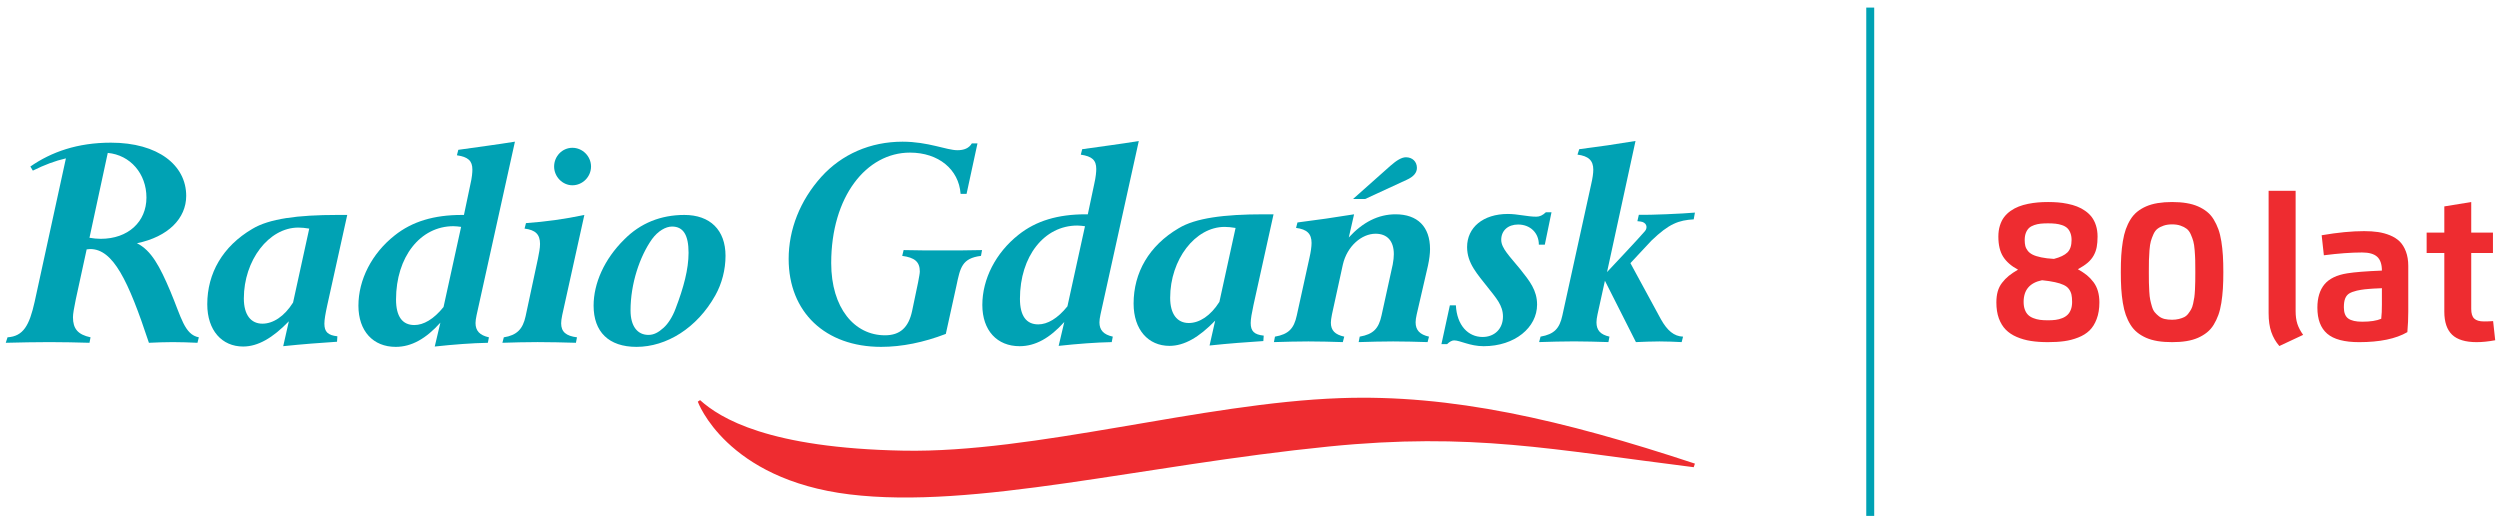 <svg xmlns:inkscape="http://www.inkscape.org/namespaces/inkscape" xmlns:sodipodi="http://sodipodi.sourceforge.net/DTD/sodipodi-0.dtd" xmlns="http://www.w3.org/2000/svg" xmlns:svg="http://www.w3.org/2000/svg" id="svg2" width="409.333" height="85.333" viewBox="0 0 409.333 85.333" sodipodi:docname="Radio_Gdansk_80_lat_znak.eps"><defs id="defs6"></defs><g id="g8" inkscape:groupmode="layer" inkscape:label="ink_ext_XXXXXX" transform="matrix(1.333,0,0,-1.333,0,85.333)"><g id="g10" transform="scale(0.1)"><path d="m 2786.55,255.441 v 150.368 h 33.18 V 257.926 c 0,-5.926 0.71,-11.102 2.12,-15.535 1.41,-4.391 3.81,-8.946 7.12,-13.543 l -29.24,-13.715 c -4.39,5.097 -7.71,10.855 -9.9,17.234 -2.2,6.418 -3.28,14.086 -3.28,23.074 z m 111.06,-35.543 c -18.02,0 -31.02,3.442 -39.11,10.399 -8.03,6.918 -12.05,17.562 -12.05,31.933 0,12.098 2.9,21.625 8.7,28.668 5.84,7 15.16,11.516 28.05,13.543 8.94,1.454 23.11,2.571 42.5,3.36 0,7.703 -1.91,13.336 -5.72,16.898 -3.85,3.563 -10.07,5.344 -18.64,5.344 -13.38,0 -29.04,-1.16 -46.93,-3.438 l -2.7,24.602 c 19.76,3.402 37.12,5.055 52.15,5.055 6.3,0 12.02,-0.371 17.07,-1.117 5.05,-0.743 9.98,-2.071 14.75,-4.02 4.72,-1.945 8.7,-4.473 11.89,-7.578 3.14,-3.149 5.71,-7.25 7.62,-12.344 1.9,-5.055 2.9,-10.937 2.9,-17.648 v -56.168 c 0,-8.285 -0.38,-16.696 -1.12,-25.184 -14.09,-8.203 -33.88,-12.305 -59.36,-12.305 z m 28.09,46.52 v 19.758 c -0.71,-0.043 -2.32,-0.125 -4.93,-0.25 -2.57,-0.125 -4.39,-0.207 -5.52,-0.25 -1.07,-0.082 -2.77,-0.164 -5.01,-0.371 -2.27,-0.164 -4.1,-0.332 -5.51,-0.496 -1.36,-0.164 -2.98,-0.414 -4.76,-0.661 -1.78,-0.293 -3.44,-0.582 -4.93,-0.953 -4.1,-0.996 -7.25,-2.156 -9.44,-3.48 -2.2,-1.367 -3.86,-3.36 -4.97,-6.047 -1.12,-2.695 -1.66,-6.34 -1.66,-10.98 0,-6.668 1.82,-11.266 5.47,-13.836 3.64,-2.567 9.32,-3.852 17.02,-3.852 10.07,0 17.86,1.203 23.41,3.605 0.58,4.93 0.83,10.852 0.83,17.813 z m 76.67,120.211 33.06,5.383 v -37.528 h 26.68 v -25.105 h -26.68 v -68.676 c 0,-5.555 1.2,-9.488 3.68,-11.851 2.44,-2.36 6.46,-3.52 12.02,-3.52 3.68,0 7.41,0.125 11.18,0.414 l 2.57,-23.527 c -8.62,-1.574 -16.2,-2.321 -22.74,-2.321 -13.84,0 -23.91,3.067 -30.24,9.153 -6.34,6.133 -9.53,15.535 -9.53,28.293 v 72.035 h -21.71 v 25.105 h 21.71 v 32.145" style="fill:#ee2c30;fill-opacity:1;fill-rule:nonzero;stroke:none" id="path12"></path><path d="m 244.242,225.828 c -17.699,3.348 -21.562,24.707 -34.969,56.5 -12.953,30.567 -23.351,50.25 -41.05,59.059 38.461,7.961 60.492,30.558 60.492,58.191 0,37.707 -34.594,65.336 -92.473,65.336 -41.039,0 -73,-11.309 -98.949,-29.297 l 3.051,-5.031 c 14.27,7.098 27.68,12.121 40.609,15.051 L 42.531,269.355 C 36.043,240.477 28.711,227.086 9.242,225.828 l -2.148,-6.723 c 18.57,0.442 36.281,0.84 53.559,0.84 16.852,0 33.719,-0.398 49.25,-0.84 l 1.309,6.723 c -15.57,3.348 -21.586,10.488 -21.586,24.707 0,4.172 1.297,11.262 3.43,21.75 l 13.386,61.563 c 1.293,0 3.012,0.418 4.313,0.418 28.098,0 46.687,-38.102 72.156,-115.161 9.961,0.442 19.461,0.84 29.395,0.84 9.918,0 20.297,-0.398 30.226,-0.84 z m -64.359,171.676 c 0,-29.758 -22.442,-50.688 -56.18,-50.688 -4.269,0 -9.012,0.45 -13.801,1.282 l 22.469,104.238 c 27.641,-2.52 47.512,-25.52 47.512,-54.832" style="fill:#00a2b4;fill-opacity:1;fill-rule:nonzero;stroke:none" id="path14"></path><path d="m 426.52,376.148 h -12.122 c -48.8,0 -83.808,-4.621 -104.519,-17.179 -36.313,-21.352 -55.289,-54.414 -55.289,-92.512 0,-32.269 18.098,-51.941 44.051,-51.941 18.125,0 36.277,10.453 56.148,30.992 l -6.914,-30.57 c 23.793,2.492 46.223,4.171 66.102,5.449 l 0.421,6.703 c -11.652,1.25 -15.96,5.426 -15.96,15.5 0,5 1.269,12.109 3.429,22.168 z M 379.848,359.379 359.965,268.516 C 349.168,251.367 335.32,242.59 322.387,242.59 c -14.27,0 -22.871,10.867 -22.871,30.957 0,46.902 30.64,87.082 66.922,87.082 3.91,0 8.199,-0.41 13.41,-1.25" style="fill:#00a2b4;fill-opacity:1;fill-rule:nonzero;stroke:none" id="path16"></path><path d="m 632.496,466.156 c -22.871,-3.726 -46.203,-6.679 -69.562,-10.027 l -1.711,-6.703 c 13.812,-2.098 19.011,-6.719 19.011,-17.59 0,-3.359 -0.421,-9.641 -2.609,-18.836 l -7.75,-36.852 h -2.59 c -34.14,0 -60.933,-7.972 -82.5,-25.152 -28.101,-22.16 -44.531,-54.43 -44.531,-86.25 0,-31.379 18.141,-50.648 45.809,-50.648 19.41,0 37.144,10.05 54.863,29.742 l -6.922,-29.324 c 23.309,2.519 45.391,4.203 65.242,4.593 l 1.317,6.719 c -11.258,2.512 -16.469,7.938 -16.469,17.57 0,2.52 0.457,5.461 1.301,9.629 z M 566.383,361.488 544.805,263.059 c -12.075,-15.051 -24.621,-22.153 -35.84,-22.153 -14.703,0 -22.512,10.461 -22.512,31.371 0,52.391 29.84,90.051 70.461,90.051 2.988,0 6.461,-0.449 9.469,-0.84" style="fill:#00a2b4;fill-opacity:1;fill-rule:nonzero;stroke:none" id="path18"></path><path d="m 725.969,435.609 c 0,12.551 -10.348,23.012 -22.887,23.012 -12.531,0 -22.453,-10.461 -22.453,-23.012 0,-12.566 10.363,-23.027 22.453,-23.027 12.539,0 22.887,10.461 22.887,23.027 z m -8.199,-59.457 c -23.75,-5.043 -47.961,-8.402 -71.707,-10.043 l -1.743,-6.726 c 13.391,-1.672 19.012,-7.102 19.012,-18.852 0,-5.422 -1.281,-11.312 -2.57,-18 l -15.141,-70.75 C 642.188,235.852 634.82,228.328 618.832,225.82 l -1.711,-6.707 c 13.809,0.438 28.5,0.848 43.211,0.848 15.086,0 31.098,-0.41 47.078,-0.848 l 1.313,6.707 c -13.383,1.672 -19.453,6.692 -19.453,17.16 0,2.52 0.398,5.872 1.281,10.051 l 27.219,123.121" style="fill:#00a2b4;fill-opacity:1;fill-rule:nonzero;stroke:none" id="path20"></path><path d="m 891.164,325.902 c 0,31.832 -19.027,50.239 -50.551,50.239 -28.976,0 -54.019,-10.059 -73.879,-30.157 -24.609,-24.3 -37.609,-54 -37.609,-81.23 0,-32.238 18.57,-50.66 52.703,-50.66 36.727,0 74.328,23.027 96.797,63.25 8.211,14.64 12.539,31.808 12.539,48.558 z m -45.398,3.75 c 0,-20.078 -6.012,-42.699 -15.961,-68.648 -3.887,-10.469 -9.52,-18.848 -14.719,-23.461 -6.461,-5.867 -12.09,-8.758 -18.57,-8.758 -13.371,0 -22.02,10.438 -22.02,30.098 0,32.652 11.219,66.172 26.367,87.543 7.352,10.027 16.852,15.457 24.614,15.457 13.828,0 20.289,-10.449 20.289,-32.231" style="fill:#00a2b4;fill-opacity:1;fill-rule:nonzero;stroke:none" id="path22"></path><path d="m 2028.25,344.398 c 21.96,21.231 33.89,25.262 52.14,26.329 l 1.5,8.304 c -14.94,-1.359 -56.07,-3.14 -68.91,-2.722 l -1.77,-7.821 c 0.31,-0.027 3.45,-0.379 3.45,-0.379 7.93,-0.8 9.51,-7.281 6,-11.64 -5.39,-6.668 -46.73,-50.489 -46.73,-50.489 l 34.97,161.008 c -22.92,-3.789 -45.81,-7.148 -69.12,-10.078 l -2.15,-6.68 c 13.37,-1.691 19.42,-7.132 19.42,-18.421 0,-4.629 -0.85,-10.469 -2.6,-18.02 l -35.4,-161.18 c -3.44,-15.879 -9.94,-22.988 -26.78,-25.929 l -1.75,-6.711 c 14.28,0.429 28.53,0.871 42.8,0.871 13.8,0 28.07,-0.442 42.32,-0.871 l 1.28,6.711 c -11.24,2.508 -15.96,7.961 -15.96,17.582 0,2.488 0.43,5.84 1.26,9.636 l 9.11,41.422 38.08,-75.371 c 9.97,0.41 19.48,0.84 28.97,0.84 9.5,0 18.57,-0.43 27.21,-0.84 l 1.71,6.711 c -11.21,0.418 -19.42,7.52 -27.19,21.34 l -37.47,68.961 25.61,27.437" style="fill:#00a2b4;fill-opacity:1;fill-rule:nonzero;stroke:none" id="path24"></path><path d="m 1398.79,466.949 c -22.88,-3.781 -46.2,-6.699 -69.53,-10.051 l -1.72,-6.71 c 13.84,-2.067 19,-6.7 19,-17.59 0,-3.321 -0.45,-9.61 -2.57,-18.821 l -7.8,-36.851 h -2.59 c -34.16,0 -60.9,-7.946 -82.49,-25.117 -28.09,-22.18 -44.49,-54.411 -44.49,-86.219 0,-31.402 18.15,-50.664 45.78,-50.664 19.46,0 37.17,10.043 54.89,29.722 l -6.92,-29.32 c 23.31,2.52 45.31,4.199 65.19,4.621 l 1.3,6.727 c -11.24,2.48 -16.4,7.945 -16.4,17.562 0,2.5 0.42,5.43 1.29,9.641 z m -66.1,-104.672 -21.56,-98.379 c -12.09,-15.046 -24.63,-22.187 -35.87,-22.187 -14.66,0 -22.46,10.488 -22.46,31.418 0,52.309 29.83,89.988 70.42,89.988 3.01,0 6.46,-0.418 9.47,-0.84" style="fill:#00a2b4;fill-opacity:1;fill-rule:nonzero;stroke:none" id="path26"></path><path d="m 1564.3,376.926 h -12.07 c -48.82,0 -83.83,-4.574 -104.55,-17.168 -36.26,-21.332 -55.27,-54.406 -55.27,-92.488 0,-32.231 18.13,-51.942 44.04,-51.942 18.16,0 36.3,10.461 56.16,31 l -6.91,-30.558 c 23.75,2.527 46.21,4.179 66.07,5.46 l 0.46,6.676 c -11.7,1.25 -15.99,5.434 -15.99,15.5 0,5.02 1.3,12.102 3.45,22.184 z m -46.64,-16.75 -19.86,-90.805 c -10.82,-17.183 -24.61,-25.965 -37.56,-25.965 -14.29,0 -22.92,10.871 -22.92,30.953 0,46.911 30.66,87.098 66.92,87.098 3.94,0 8.23,-0.437 13.42,-1.281" style="fill:#00a2b4;fill-opacity:1;fill-rule:nonzero;stroke:none" id="path28"></path><path d="m 1206.24,332.984 c -16.42,-0.421 -32.39,-0.421 -48.77,-0.421 -16.01,0 -31.56,0 -47.55,0.421 l -1.72,-7.132 c 15.14,-2.067 21.61,-7.098 21.61,-19.25 0,-2.098 -0.89,-6.707 -2.14,-13.399 l -7.35,-35.16 c -4.32,-20.078 -14.71,-29.73 -33.29,-29.73 -37.55,0 -66.06,33.511 -66.06,88.75 0,81.652 43.19,135.64 96.73,135.64 35,0 60.03,-20.5 62.21,-50.66 h 7.33 l 13.4,61.98 h -6.93 c -3.45,-5.89 -9.48,-8.378 -17.69,-8.378 -13.39,0 -35.86,10.468 -67.39,10.468 -39.72,0 -74.71,-15.5 -99.75,-43.121 -26.345,-29.308 -40.177,-64.89 -40.177,-100.898 0,-65.301 44.927,-108 113.587,-108 25.46,0 52.26,5.449 79.46,15.91 l 13,59.031 c 4.72,22.578 6.91,33.899 30.2,36.817 l 1.29,7.132" style="fill:#00a2b4;fill-opacity:1;fill-rule:nonzero;stroke:none" id="path30"></path><path d="m 1905.71,379.449 h -6.89 c -3.91,-3.781 -7.78,-5.449 -11.66,-5.449 -11.25,0 -22.91,3.352 -35,3.352 -30.65,0 -50.12,-16.754 -50.12,-40.614 0,-20.082 12.53,-33.062 25.93,-50.23 9.51,-12.149 18.14,-21.352 18.14,-35.156 0,-15.075 -10.38,-25.102 -25.04,-25.102 -17.73,0 -31.56,14.238 -32.81,38.906 h -7.38 l -10.37,-47.726 h 6.92 c 3.03,2.949 6.03,4.629 8.63,4.629 7.35,0 19.42,-7.133 36.28,-7.133 38.46,0 65.67,23.043 65.67,51.074 0,17.59 -9.08,28.898 -20.72,43.52 -12.55,15.507 -23.33,25.558 -23.33,36.019 0,11.289 8.2,18.84 20.72,18.84 14.68,0 25.49,-10.027 25.49,-24.723 h 7.33 l 8.21,39.793" style="fill:#00a2b4;fill-opacity:1;fill-rule:nonzero;stroke:none" id="path32"></path><path d="m 1740.41,433.902 c 0,7.711 -5.53,13.082 -13.48,13.082 -5.2,0 -11.38,-3.703 -19,-10.394 l -45.96,-40.848 h 14.89 l 50.8,23.438 c 8.98,4.031 12.75,9.039 12.75,14.722 z m 16.11,-99.679 c 0,27.66 -15.54,42.707 -42.3,42.707 -21.2,0 -40.2,-9.617 -57.49,-28.45 l 6.49,28.45 c -22.89,-3.758 -46.2,-7.09 -69.54,-10.035 l -1.73,-6.684 c 13.39,-1.688 19.05,-7.141 19.05,-18.449 0,-4.578 -0.89,-10.891 -2.61,-18.41 l -15.56,-70.75 c -3.45,-15.922 -9.94,-22.993 -26.78,-25.95 l -1.28,-6.711 c 14.23,0.422 28.48,0.84 42.31,0.84 14.25,0 28.08,-0.418 42.31,-0.84 l 1.76,6.711 c -11.26,2.52 -16.43,7.52 -16.43,17.149 0,2.101 0.44,5.871 1.32,10.082 l 13.35,61.097 c 5.21,23.032 23.36,38.09 40.2,38.09 14.25,0 22.46,-8.777 22.46,-25.121 0,-3.328 -0.44,-7.957 -1.33,-12.547 l -13.79,-62.8 c -3.45,-15.922 -9.95,-22.993 -26.79,-25.95 l -1.29,-6.711 c 14.25,0.422 28.53,0.84 42.35,0.84 14.23,0 28.06,-0.418 42.32,-0.84 l 1.73,6.711 c -11.25,2.52 -16.45,7.957 -16.45,17.602 0,2.469 0.46,5.836 1.33,9.629 l 13.82,59.847 c 1.73,7.942 2.57,15.071 2.57,20.493" style="fill:#00a2b4;fill-opacity:1;fill-rule:nonzero;stroke:none" id="path34"></path><path d="M 2081.88,70.699 C 1918.14,124.82 1782.51,156.008 1646.15,151.129 1475.76,145.078 1271.34,83.59 1109.93,86.609 943.949,89.711 884.59,126.43 859.898,148.688 l -2.789,-1.907 c 0,0 34.2,-95.332 186.401,-113.89 153.17,-18.68 358.21,35.688 588.45,58.797 176.68,17.68 274.67,-3.75 448.44,-25.391 l 1.48,4.402" style="fill:#ee2c30;fill-opacity:1;fill-rule:nonzero;stroke:none" id="path36"></path><path d="m 2302.1,6.48 h -9.76 V 630.84 h 9.76 V 6.48" style="fill:#00a2b4;fill-opacity:1;fill-rule:nonzero;stroke:none" id="path38"></path><path d="m 2515.53,392.012 c 4.27,0 8.33,-0.164 12.14,-0.453 3.85,-0.293 7.83,-0.871 12.01,-1.743 4.19,-0.828 8,-1.906 11.48,-3.273 3.48,-1.324 6.83,-3.105 10.02,-5.344 3.15,-2.195 5.84,-4.722 8.08,-7.621 2.19,-2.898 3.97,-6.379 5.26,-10.437 1.28,-4.059 1.94,-8.618 1.94,-13.586 0,-5.012 -0.37,-9.282 -1.03,-12.801 -0.66,-3.563 -1.86,-6.961 -3.64,-10.231 -1.78,-3.277 -4.23,-6.257 -7.34,-8.988 -3.14,-2.695 -7.2,-5.387 -12.17,-8.082 4.35,-2.441 7.99,-4.887 11.06,-7.328 3.02,-2.488 5.75,-5.344 8.16,-8.574 2.4,-3.235 4.22,-6.879 5.38,-10.981 1.2,-4.097 1.82,-8.695 1.82,-13.832 0,-7.789 -1.11,-14.625 -3.35,-20.465 -2.2,-5.839 -5.14,-10.562 -8.82,-14.085 -3.69,-3.563 -8.29,-6.458 -13.88,-8.614 -5.55,-2.195 -11.27,-3.687 -17.19,-4.476 -5.89,-0.828 -12.51,-1.2 -19.93,-1.2 -7.74,0 -14.74,0.454 -20.96,1.45 -6.21,0.953 -12.01,2.609 -17.39,4.929 -5.43,2.321 -9.9,5.305 -13.51,8.989 -3.6,3.644 -6.42,8.324 -8.49,13.918 -2.03,5.636 -3.02,12.097 -3.02,19.468 0,5.016 0.54,9.528 1.65,13.465 1.12,3.934 2.9,7.539 5.35,10.688 2.44,3.187 5.17,6.004 8.2,8.492 3.02,2.441 6.83,5.012 11.39,7.617 -8.24,4.434 -14.33,9.734 -18.27,15.949 -3.93,6.215 -5.88,14.457 -5.88,24.692 0,4.929 0.62,9.445 1.9,13.504 1.29,4.097 2.99,7.578 5.18,10.437 2.2,2.899 4.85,5.426 8.04,7.664 3.15,2.195 6.46,3.977 9.9,5.301 3.43,1.367 7.29,2.441 11.47,3.312 4.23,0.829 8.25,1.411 12.14,1.743 3.85,0.332 7.95,0.496 12.3,0.496 z m 0,-145.27 c 3.52,0 6.67,0.164 9.45,0.539 2.82,0.371 5.47,1.074 8.08,2.11 2.57,0.996 4.72,2.363 6.46,4.019 1.74,1.656 3.15,3.852 4.14,6.504 1.04,2.691 1.53,5.84 1.53,9.402 0,3.645 -0.29,6.668 -0.83,9.114 -0.58,2.441 -1.61,4.679 -3.15,6.75 -1.53,2.074 -3.68,3.73 -6.5,5.011 -2.77,1.329 -6.33,2.446 -10.56,3.36 -4.27,0.949 -9.52,1.738 -15.86,2.398 -15.13,-3.062 -22.66,-11.969 -22.66,-26.633 0,-3.601 0.5,-6.793 1.49,-9.445 0.99,-2.691 2.32,-4.844 4.02,-6.504 1.69,-1.656 3.85,-2.98 6.46,-3.976 2.61,-1.036 5.34,-1.739 8.16,-2.11 2.81,-0.375 6.09,-0.539 9.77,-0.539 z m 7.29,75.391 c 7.67,1.984 13.22,4.637 16.61,7.953 3.4,3.352 5.1,8.406 5.1,15.242 0,3.356 -0.5,6.297 -1.49,8.781 -0.99,2.485 -2.28,4.477 -3.9,5.965 -1.61,1.492 -3.72,2.692 -6.33,3.563 -2.57,0.871 -5.22,1.449 -7.88,1.738 -2.68,0.289 -5.83,0.457 -9.4,0.457 -3.48,0 -6.54,-0.168 -9.15,-0.414 -2.61,-0.293 -5.18,-0.871 -7.75,-1.738 -2.56,-0.871 -4.64,-2.032 -6.25,-3.481 -1.61,-1.492 -2.94,-3.48 -3.94,-5.965 -0.99,-2.527 -1.49,-5.468 -1.49,-8.906 0,-2.816 0.25,-5.176 0.75,-7.207 0.49,-2.031 1.49,-4.019 2.98,-5.965 1.49,-1.949 3.56,-3.562 6.13,-4.847 2.57,-1.282 6.05,-2.36 10.4,-3.274 4.34,-0.91 9.57,-1.574 15.61,-1.902 z M 2685.7,221.184 c -5.26,-0.871 -11.18,-1.286 -17.69,-1.286 -6.5,0 -12.42,0.415 -17.73,1.286 -5.3,0.871 -10.02,2.238 -14.21,4.058 -4.14,1.863 -7.82,4.059 -10.97,6.629 -3.15,2.567 -5.89,5.676 -8.21,9.402 -2.32,3.727 -4.22,7.747 -5.75,12.012 -1.5,4.266 -2.74,9.238 -3.65,14.871 -0.91,5.676 -1.57,11.477 -1.95,17.481 -0.37,5.965 -0.53,12.761 -0.53,20.297 0,7.582 0.16,14.332 0.53,20.339 0.38,5.965 1.04,11.805 1.95,17.438 0.91,5.637 2.15,10.605 3.65,14.875 1.53,4.266 3.43,8.281 5.75,12.008 2.32,3.73 5.06,6.879 8.21,9.445 3.15,2.531 6.83,4.766 10.97,6.59 4.19,1.82 8.91,3.187 14.21,4.059 5.31,0.871 11.23,1.324 17.73,1.324 6.51,0 12.43,-0.453 17.69,-1.324 5.3,-0.872 10.02,-2.239 14.16,-4.059 4.19,-1.824 7.84,-4.059 11.02,-6.59 3.19,-2.566 5.93,-5.715 8.21,-9.445 2.27,-3.727 4.18,-7.742 5.75,-12.008 1.54,-4.27 2.74,-9.238 3.65,-14.875 0.87,-5.633 1.53,-11.473 1.9,-17.438 0.38,-6.007 0.54,-12.757 0.54,-20.339 0,-7.536 -0.16,-14.332 -0.54,-20.297 -0.37,-6.004 -1.03,-11.805 -1.9,-17.481 -0.91,-5.633 -2.11,-10.605 -3.65,-14.871 -1.57,-4.265 -3.48,-8.285 -5.75,-12.012 -2.28,-3.726 -5.02,-6.835 -8.21,-9.402 -3.18,-2.57 -6.83,-4.766 -11.02,-6.629 -4.14,-1.82 -8.86,-3.187 -14.16,-4.058 z m -17.69,26.218 c 3.06,0 5.84,0.332 8.33,0.953 2.48,0.622 4.68,1.368 6.54,2.282 1.87,0.953 3.52,2.316 4.93,4.183 1.41,1.864 2.61,3.641 3.57,5.344 0.99,1.695 1.78,4.016 2.44,6.957 0.62,2.984 1.11,5.59 1.49,7.914 0.33,2.317 0.58,5.422 0.79,9.403 0.16,3.933 0.24,7.328 0.33,10.144 0.04,2.82 0.08,6.59 0.08,11.352 0,6.175 -0.04,10.98 -0.12,14.457 -0.09,3.48 -0.29,7.621 -0.67,12.386 -0.37,4.762 -0.95,8.493 -1.7,11.141 -0.74,2.609 -1.78,5.469 -3.14,8.492 -1.37,3.024 -3.07,5.305 -5.1,6.797 -1.99,1.527 -4.51,2.813 -7.46,3.809 -2.94,1.035 -6.37,1.531 -10.31,1.531 -3.93,0 -7.37,-0.496 -10.36,-1.531 -2.98,-0.996 -5.51,-2.282 -7.49,-3.809 -2.03,-1.492 -3.73,-3.773 -5.1,-6.797 -1.36,-3.023 -2.4,-5.883 -3.15,-8.492 -0.74,-2.648 -1.32,-6.379 -1.7,-11.141 -0.37,-4.765 -0.57,-8.906 -0.66,-12.386 -0.08,-3.477 -0.12,-8.282 -0.12,-14.457 0,-5.344 0.04,-9.61 0.08,-12.715 0.04,-3.11 0.21,-6.797 0.46,-11.145 0.24,-4.308 0.62,-7.703 1.16,-10.191 0.5,-2.485 1.24,-5.262 2.11,-8.281 0.91,-3.067 2.07,-5.387 3.48,-7.043 1.41,-1.7 3.11,-3.317 5.05,-4.848 1.99,-1.574 4.31,-2.691 7,-3.356 2.74,-0.621 5.8,-0.953 9.24,-0.953" style="fill:#ee2c30;fill-opacity:1;fill-rule:nonzero;stroke:none" id="path40"></path></g></g></svg>